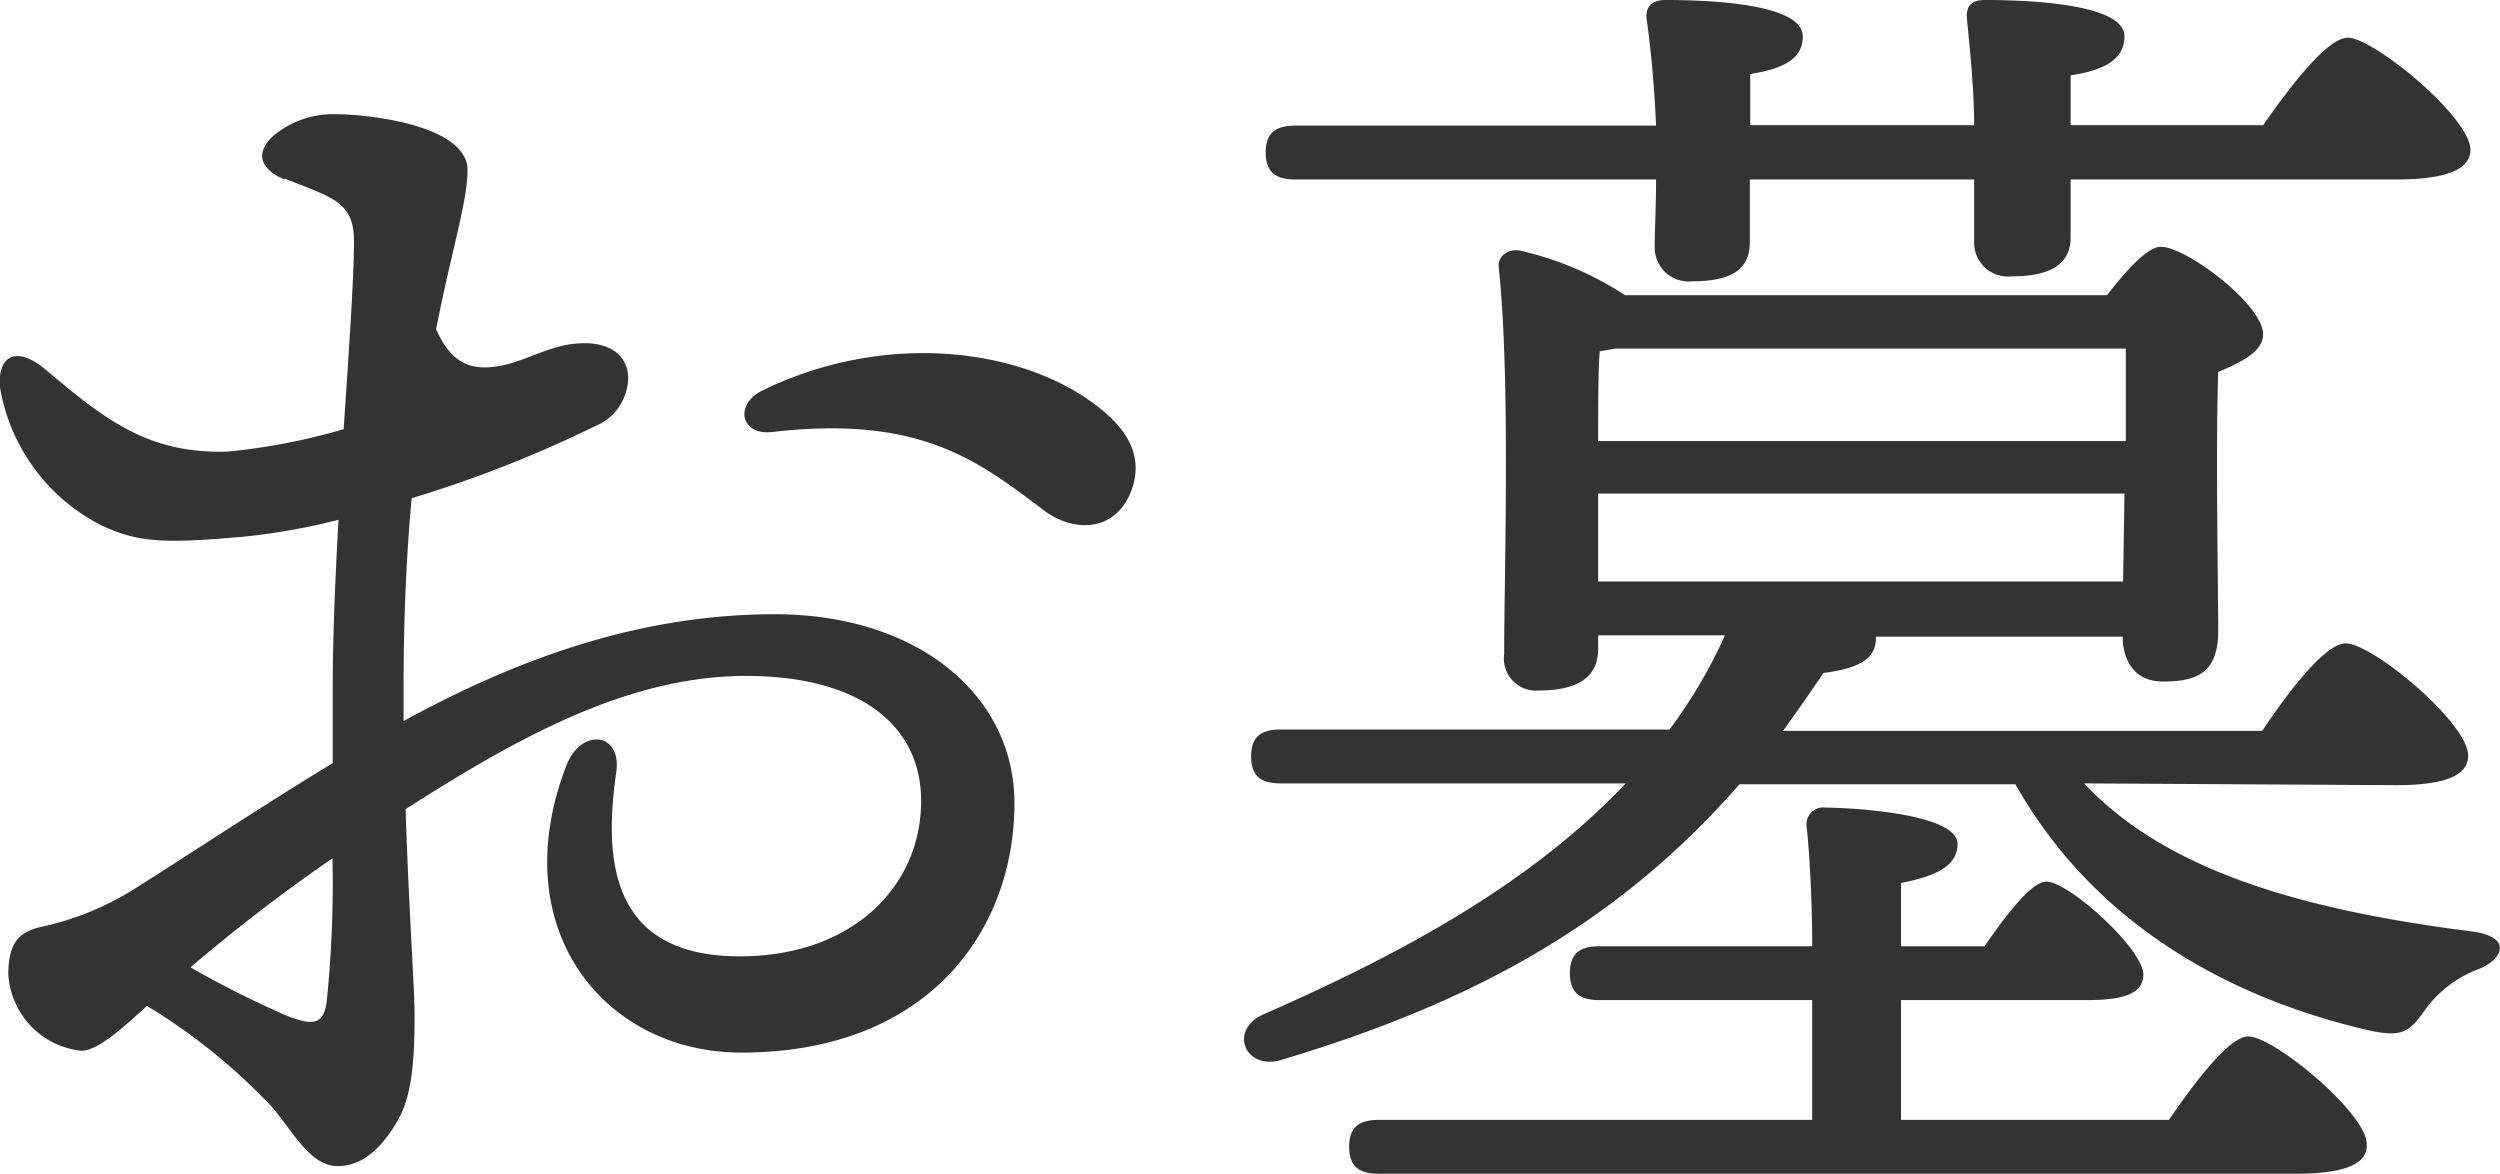 <svg xmlns="http://www.w3.org/2000/svg" width="111.44" height="52.32" viewBox="0 0 111.44 52.32"><defs><style>.a{fill:#333;}</style></defs><path class="a" d="M12.68,8c-1.11-.46-1.34-1.24-.43-2a4.15,4.15,0,0,1,2.66-.91c1.57,0,5.93.5,5.93,2.5,0,1.38-.7,3.53-1.4,7.08.71,1.64,1.68,1.85,2.84,1.64s2.23-.93,3.49-1c1.07-.09,2.13.29,2.23,1.43A2.36,2.36,0,0,1,26.52,19a54.87,54.87,0,0,1-8.17,3.21c-.22,2.41-.36,5.18-.36,8.36v1.57c4.66-2.54,10.17-4.76,16.55-4.76S45.22,31,45.22,35.8c0,5.67-3.83,11.12-12.18,11.12-6.12,0-10.6-5.54-7.79-12.8.65-1.69,2.48-1.48,2.22.3-.55,3.86-.31,8.21,5.51,8.21,5,0,8.08-3.1,8.08-6.93,0-3.44-2.83-5.57-7.8-5.57-5.15,0-10,2.62-15.18,5.94.14,4.43.4,7.9.4,9.25,0,2.37-.2,3.68-.77,4.66s-1.42,2-2.66,2-2-1.57-2.94-2.65a26.46,26.46,0,0,0-5.56-4.49c-1.1,1-2.19,2-2.93,2A3.65,3.65,0,0,1,.37,43.43c0-1.49.56-1.92,1.5-2.12A13,13,0,0,0,6,39.62H6c3-1.9,5.95-3.86,8.83-5.6V30.73c0-2.25.11-4.91.26-7.56a29,29,0,0,1-4.3.76c-3.64.32-4.68.23-6.31-.53A8.5,8.5,0,0,1,0,17.28H0c-.12-1.37.68-1.92,2-.83,2.6,2.18,4.55,3.8,8.15,3.68a27.87,27.87,0,0,0,5.17-1c.24-3.61.46-6.79.46-8.38,0-1.78-1-1.95-3.09-2.79Zm1.88,36.68a51.59,51.59,0,0,0,.26-6.42,77.43,77.43,0,0,0-6.33,4.86,44.48,44.48,0,0,0,4.32,2.17C13.92,45.71,14.42,45.7,14.56,44.67ZM34,17.4c5.27-2.57,11.12-1.94,14.52.42,1.56,1.08,2.41,2.28,2,3.78-.6,2.1-2.58,2.22-4,1.14-2.88-2.16-5.46-4.26-12.12-3.48C33,19.41,32.73,18,34,17.4Z"/><path class="a" d="M92.9,34.92c3.66,3.9,9.72,5.64,17.28,6.6,1.86.24,1.38,1.26.3,1.68a5.2,5.2,0,0,0-2.28,1.68c-.78,1.08-1,1.44-2.82,1-6.3-1.5-12.12-4.86-15.54-10.92H77.54C72.26,41,65.9,44.64,57,47.28c-1.57.36-2.23-1.44-.6-2.1,5.87-2.58,11.76-5.7,16.07-10.26H57.08c-.77,0-1.31-.24-1.31-1.2s.54-1.2,1.31-1.2H74.42a22.14,22.14,0,0,0,2.47-4.2H71.24v.6c0,1.26-.9,1.86-2.64,1.86a1.43,1.43,0,0,1-1.55-1.62c0-3.66.29-12.18-.24-17.22-.07-.48.35-.84.9-.78a14.35,14.35,0,0,1,4.73,2H93.92c.84-1.08,1.8-2.16,2.4-2.16,1.14,0,4.56,2.58,4.56,3.9,0,.78-1,1.26-2,1.68-.12,3.3,0,9.84,0,11.52,0,1.86-.9,2.28-2.46,2.28-1.38,0-1.8-1.08-1.8-2h-11v.06c0,.78-.48,1.32-2.34,1.56-.6.9-1.2,1.74-1.8,2.58h21.36c1.2-1.8,2.82-3.9,3.72-3.9,1.2,0,5.46,3.54,5.46,5,0,.84-.9,1.32-3.24,1.32ZM57.74,8c-.77,0-1.32-.24-1.32-1.2s.55-1.2,1.32-1.2H73.82C73.76,4,73.58,2.1,73.4.84c-.06-.6.3-.84.84-.84,2.4,0,6.12.24,6.12,1.62,0,1-.84,1.44-2.34,1.68V5.58H88C88,4,87.8,2.1,87.68.84c-.06-.6.24-.84.78-.84,2.4,0,6.24.24,6.24,1.62,0,1-.84,1.5-2.4,1.74V5.58h8.58c1.26-1.8,2.88-3.9,3.78-3.9,1.14,0,5.46,3.54,5.46,5,0,.84-1,1.32-3.3,1.32H92.3v2.58c0,1.26-1,1.74-2.64,1.74A1.51,1.51,0,0,1,88,10.74C88,10,88,9.12,88,8H78V10.8c0,1.26-.9,1.74-2.58,1.74A1.51,1.51,0,0,1,73.76,11c0-.72.06-1.74.06-3ZM96.68,49.92c1.2-1.74,2.7-3.72,3.54-3.72,1.14,0,5.28,3.42,5.28,4.8.06.84-.9,1.32-3.12,1.32H61.47c-.79,0-1.33-.24-1.33-1.2s.54-1.2,1.33-1.2H80.78V44.58H71.31c-.79,0-1.33-.24-1.33-1.2s.54-1.2,1.33-1.2h9.47c0-2.16-.12-4.08-.24-5.28a.75.75,0,0,1,.84-.9c1,0,5.88.24,5.88,1.62,0,1-1,1.44-2.52,1.74v2.82h3.72c1-1.44,2.1-2.88,2.76-2.88,1,0,4.32,3,4.32,4.14,0,.84-.84,1.14-2.52,1.14H84.74v5.34ZM71.31,15.66c-.07.78-.07,2.52-.07,4H94.76V15.54H72Zm-.07,10.26h23.4L94.7,22H71.24Z"/></svg>